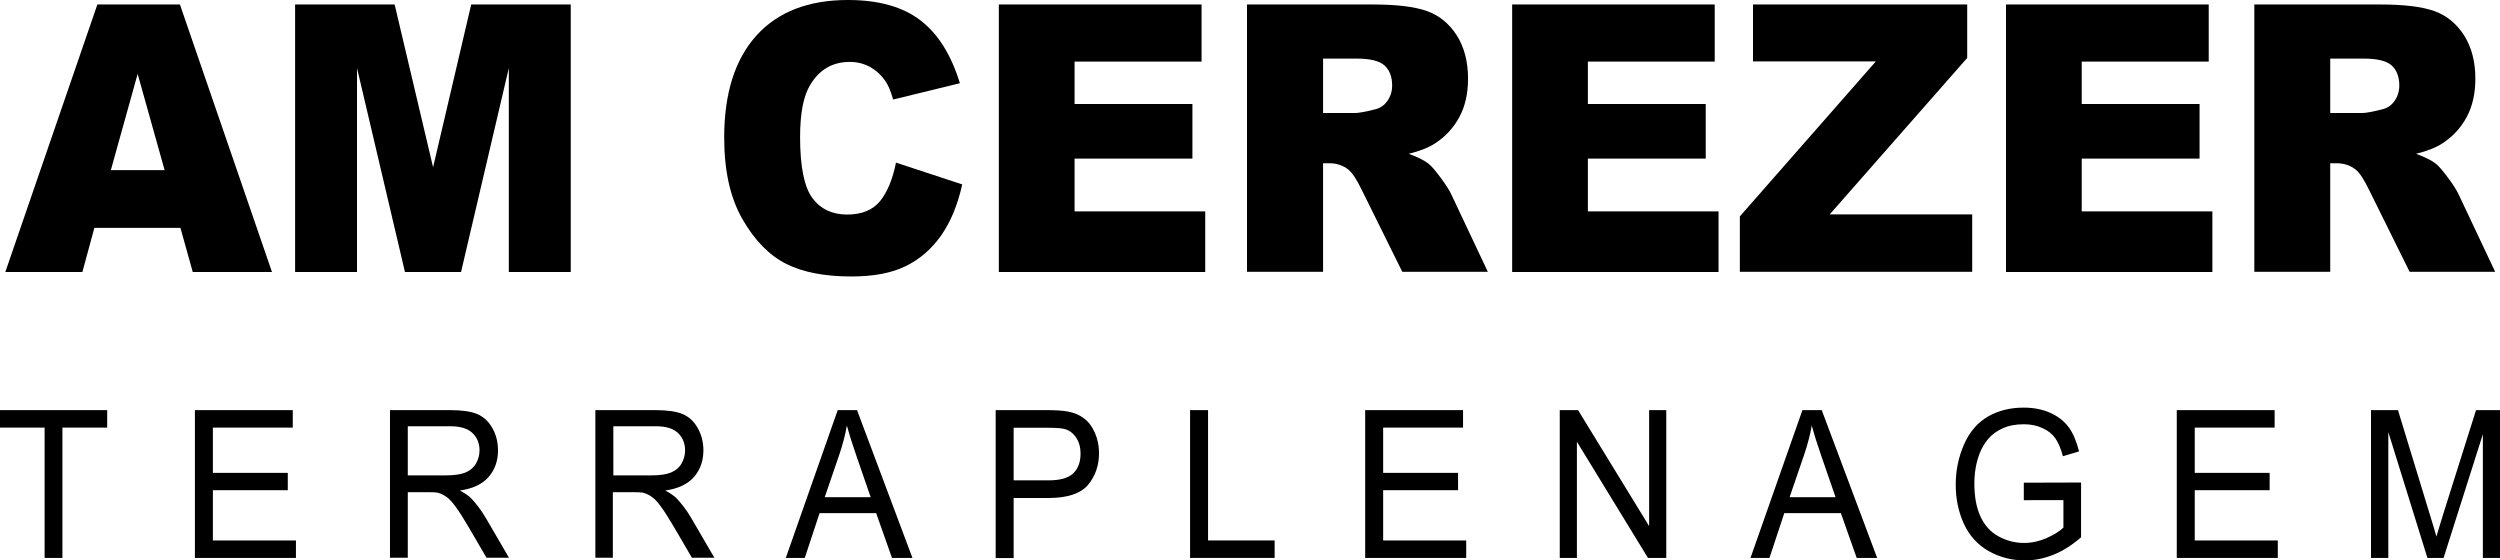 <svg xmlns="http://www.w3.org/2000/svg" xmlns:xlink="http://www.w3.org/1999/xlink" id="Camada_1" x="0px" y="0px" viewBox="0 0 150.2 33.67" style="enable-background:new 0 0 150.2 33.67;" xml:space="preserve"><style type="text/css">	.st0{clip-path:url(#SVGID_00000039106245106158241390000003159663727338123192_);}	.st1{fill:#FFFFFF;}	.st2{fill-rule:evenodd;clip-rule:evenodd;}	.st3{fill-rule:evenodd;clip-rule:evenodd;fill:#FFFFFF;}</style><g>	<g>		<path d="M10.84,13.69H5.67l-0.72,2.65H0.32L5.85,0.27h4.96l5.53,16.07h-4.76L10.84,13.69z M9.89,10.22L8.27,4.44l-1.61,5.78H9.89z   "></path>		<path d="M17.73,0.27h5.98l2.31,9.78l2.29-9.78h5.98v16.07h-3.72V4.09l-2.87,12.25h-3.37L21.45,4.09v12.25h-3.72V0.27z"></path>		<path d="M53.83,9.77l3.98,1.31c-0.27,1.22-0.69,2.24-1.26,3.06c-0.58,0.82-1.29,1.44-2.14,1.85c-0.85,0.42-1.94,0.62-3.26,0.62   c-1.6,0-2.91-0.25-3.92-0.76s-1.89-1.4-2.62-2.68c-0.74-1.28-1.1-2.91-1.1-4.91c0-2.66,0.65-4.7,1.94-6.13   C46.74,0.71,48.57,0,50.94,0c1.85,0,3.31,0.41,4.37,1.23C56.37,2.05,57.15,3.3,57.67,5l-4.01,0.98c-0.14-0.49-0.29-0.85-0.44-1.07   c-0.25-0.38-0.57-0.67-0.93-0.88c-0.37-0.2-0.78-0.31-1.23-0.31c-1.03,0-1.82,0.45-2.37,1.36c-0.42,0.67-0.62,1.73-0.62,3.16   c0,1.78,0.25,3,0.74,3.66s1.19,0.99,2.09,0.99c0.87,0,1.53-0.27,1.97-0.8C53.3,11.56,53.63,10.78,53.83,9.77z"></path>		<path d="M60.01,0.27h12.18v3.43h-7.63v2.55h7.08v3.28h-7.08v3.17h7.85v3.64h-12.4V0.27z"></path>		<path d="M74.92,16.34V0.27h7.58c1.41,0,2.48,0.13,3.22,0.39c0.74,0.26,1.34,0.75,1.8,1.46c0.45,0.71,0.68,1.58,0.68,2.6   c0,0.89-0.17,1.66-0.52,2.31c-0.35,0.65-0.83,1.17-1.44,1.57c-0.39,0.26-0.92,0.47-1.6,0.64c0.54,0.2,0.94,0.4,1.18,0.59   c0.17,0.13,0.41,0.41,0.73,0.84c0.32,0.43,0.53,0.76,0.64,1l2.2,4.66h-5.14l-2.43-4.91c-0.31-0.64-0.58-1.05-0.82-1.24   c-0.33-0.25-0.7-0.37-1.11-0.37h-0.4v6.52H74.92z M79.49,6.79h1.92c0.21,0,0.61-0.07,1.2-0.22c0.3-0.07,0.55-0.23,0.74-0.5   c0.19-0.27,0.29-0.58,0.29-0.93c0-0.52-0.15-0.92-0.45-1.2c-0.3-0.28-0.87-0.42-1.7-0.42h-2V6.79z"></path>		<path d="M90.84,0.27h12.18v3.43H95.4v2.55h7.08v3.28H95.4v3.17h7.85v3.64h-12.4V0.27z"></path>		<path d="M105.32,0.27h12.87v3.21l-8.26,9.4h8.56v3.45h-13.96v-3.33l8.17-9.31h-7.38V0.27z"></path>		<path d="M120.52,0.27h12.18v3.43h-7.63v2.55h7.08v3.28h-7.08v3.17h7.85v3.64h-12.4V0.27z"></path>		<path d="M135.44,16.34V0.27h7.58c1.41,0,2.48,0.13,3.22,0.39c0.74,0.26,1.34,0.75,1.8,1.46c0.45,0.71,0.68,1.58,0.68,2.6   c0,0.89-0.17,1.66-0.52,2.31c-0.35,0.65-0.83,1.17-1.44,1.57c-0.39,0.26-0.92,0.47-1.6,0.64c0.54,0.2,0.94,0.4,1.18,0.59   c0.17,0.13,0.41,0.41,0.73,0.84c0.32,0.43,0.53,0.76,0.64,1l2.2,4.66h-5.14l-2.43-4.91c-0.31-0.64-0.58-1.05-0.82-1.24   c-0.33-0.25-0.7-0.37-1.11-0.37H140v6.52H135.44z M140,6.79h1.92c0.21,0,0.61-0.07,1.2-0.22c0.3-0.07,0.55-0.23,0.74-0.5   c0.19-0.27,0.29-0.58,0.29-0.93c0-0.52-0.15-0.92-0.45-1.2c-0.3-0.28-0.87-0.42-1.7-0.42h-2V6.79z"></path>	</g>	<g>		<path d="M2.68,33.52v-7.83H0v-1.05h6.44v1.05H3.75v7.83H2.68z"></path>	</g>	<g>		<path d="M11.71,33.52v-8.88h5.88v1.05h-4.8v2.72h4.5v1.04h-4.5v3.02h4.99v1.05H11.71z"></path>	</g>	<g>		<path d="M23.43,33.52v-8.88h3.6c0.72,0,1.28,0.08,1.65,0.24s0.68,0.44,0.9,0.84c0.23,0.4,0.34,0.85,0.34,1.34   c0,0.63-0.19,1.16-0.56,1.59c-0.37,0.43-0.95,0.71-1.73,0.82c0.28,0.15,0.5,0.3,0.65,0.44c0.31,0.32,0.61,0.71,0.89,1.18   l1.41,2.42h-1.35l-1.08-1.85c-0.31-0.53-0.57-0.94-0.78-1.22c-0.2-0.28-0.39-0.48-0.55-0.59c-0.16-0.11-0.32-0.19-0.49-0.24   c-0.12-0.03-0.32-0.04-0.6-0.04H24.5v3.94H23.43z M24.5,28.56h2.31c0.49,0,0.88-0.06,1.15-0.17s0.49-0.29,0.63-0.53   c0.14-0.24,0.22-0.51,0.22-0.8c0-0.42-0.14-0.77-0.42-1.04s-0.72-0.41-1.32-0.41H24.5V28.56z"></path>	</g>	<g>		<path d="M35.77,33.52v-8.88h3.6c0.72,0,1.28,0.08,1.65,0.24s0.68,0.44,0.9,0.84c0.23,0.4,0.34,0.85,0.34,1.34   c0,0.63-0.19,1.16-0.56,1.59c-0.37,0.43-0.95,0.71-1.73,0.82c0.28,0.15,0.5,0.3,0.65,0.44c0.31,0.32,0.61,0.71,0.89,1.18   l1.41,2.42h-1.35l-1.08-1.85c-0.31-0.53-0.57-0.94-0.78-1.22c-0.2-0.28-0.39-0.48-0.55-0.59c-0.16-0.11-0.32-0.19-0.49-0.24   c-0.12-0.03-0.32-0.04-0.6-0.04h-1.25v3.94H35.77z M36.85,28.56h2.31c0.49,0,0.88-0.06,1.15-0.17s0.49-0.29,0.63-0.53   c0.14-0.24,0.22-0.51,0.22-0.8c0-0.42-0.14-0.77-0.42-1.04s-0.72-0.41-1.32-0.41h-2.57V28.56z"></path>	</g>	<g>		<path d="M47.21,33.52l3.12-8.88h1.16l3.33,8.88h-1.23l-0.95-2.69h-3.4l-0.89,2.69H47.21z M49.55,29.87h2.76l-0.85-2.46   c-0.26-0.75-0.45-1.36-0.58-1.84c-0.1,0.57-0.25,1.13-0.44,1.7L49.55,29.87z"></path>	</g>	<g>		<path d="M59.82,33.52v-8.88h3.07c0.54,0,0.95,0.03,1.24,0.08c0.4,0.07,0.73,0.21,1,0.42c0.27,0.2,0.49,0.49,0.65,0.86   c0.16,0.37,0.25,0.77,0.25,1.21c0,0.75-0.22,1.39-0.66,1.92c-0.44,0.52-1.23,0.79-2.38,0.79H60.9v3.61H59.82z M60.9,28.86H63   c0.69,0,1.19-0.14,1.48-0.42c0.29-0.28,0.44-0.68,0.44-1.19c0-0.37-0.09-0.69-0.26-0.95c-0.17-0.26-0.4-0.44-0.68-0.52   c-0.18-0.05-0.52-0.08-1-0.08H60.9V28.86z"></path>	</g>	<g>		<path d="M71.5,33.52v-8.88h1.08v7.83h4v1.05H71.5z"></path>	</g>	<g>		<path d="M82.02,33.52v-8.88h5.88v1.05h-4.8v2.72h4.5v1.04h-4.5v3.02h4.99v1.05H82.02z"></path>	</g>	<g>		<path d="M93.71,33.52v-8.88h1.1l4.27,6.97v-6.97h1.03v8.88h-1.1l-4.27-6.98v6.98H93.71z"></path>	</g>	<g>		<path d="M105.17,33.52l3.12-8.88h1.16l3.33,8.88h-1.23l-0.95-2.69h-3.4l-0.89,2.69H105.17z M107.52,29.87h2.76l-0.85-2.46   c-0.26-0.75-0.45-1.36-0.58-1.84c-0.1,0.57-0.25,1.13-0.44,1.7L107.52,29.87z"></path>	</g>	<g>		<path d="M121.59,30.04v-1.04l3.44-0.01v3.29c-0.53,0.46-1.07,0.81-1.64,1.04c-0.56,0.23-1.14,0.35-1.73,0.35   c-0.8,0-1.52-0.19-2.18-0.56c-0.65-0.37-1.15-0.91-1.48-1.62c-0.33-0.71-0.5-1.5-0.5-2.37c0-0.86,0.17-1.67,0.5-2.42   c0.33-0.75,0.81-1.31,1.43-1.67s1.34-0.54,2.15-0.54c0.59,0,1.12,0.1,1.59,0.31s0.85,0.5,1.12,0.87c0.27,0.37,0.47,0.86,0.62,1.45   l-0.97,0.29c-0.12-0.45-0.27-0.81-0.45-1.07c-0.18-0.26-0.44-0.47-0.78-0.62c-0.34-0.16-0.71-0.23-1.12-0.23   c-0.49,0-0.92,0.08-1.28,0.25c-0.36,0.16-0.65,0.38-0.87,0.64c-0.22,0.27-0.39,0.56-0.51,0.88c-0.21,0.55-0.31,1.15-0.31,1.79   c0,0.79,0.12,1.45,0.37,1.99s0.61,0.93,1.09,1.19c0.48,0.26,0.98,0.39,1.52,0.39c0.47,0,0.92-0.1,1.36-0.29   c0.44-0.2,0.78-0.41,1.01-0.63v-1.65H121.59z"></path>	</g>	<g>		<path d="M130.78,33.52v-8.88h5.88v1.05h-4.8v2.72h4.5v1.04h-4.5v3.02h4.99v1.05H130.78z"></path>	</g>	<g>		<path d="M142.45,33.52v-8.88h1.62l1.92,6.29c0.18,0.58,0.31,1.02,0.39,1.31c0.09-0.32,0.24-0.8,0.43-1.42l1.95-6.18h1.45v8.88   h-1.04v-7.43l-2.36,7.43h-0.97l-2.35-7.56v7.56H142.45z"></path>	</g></g></svg>